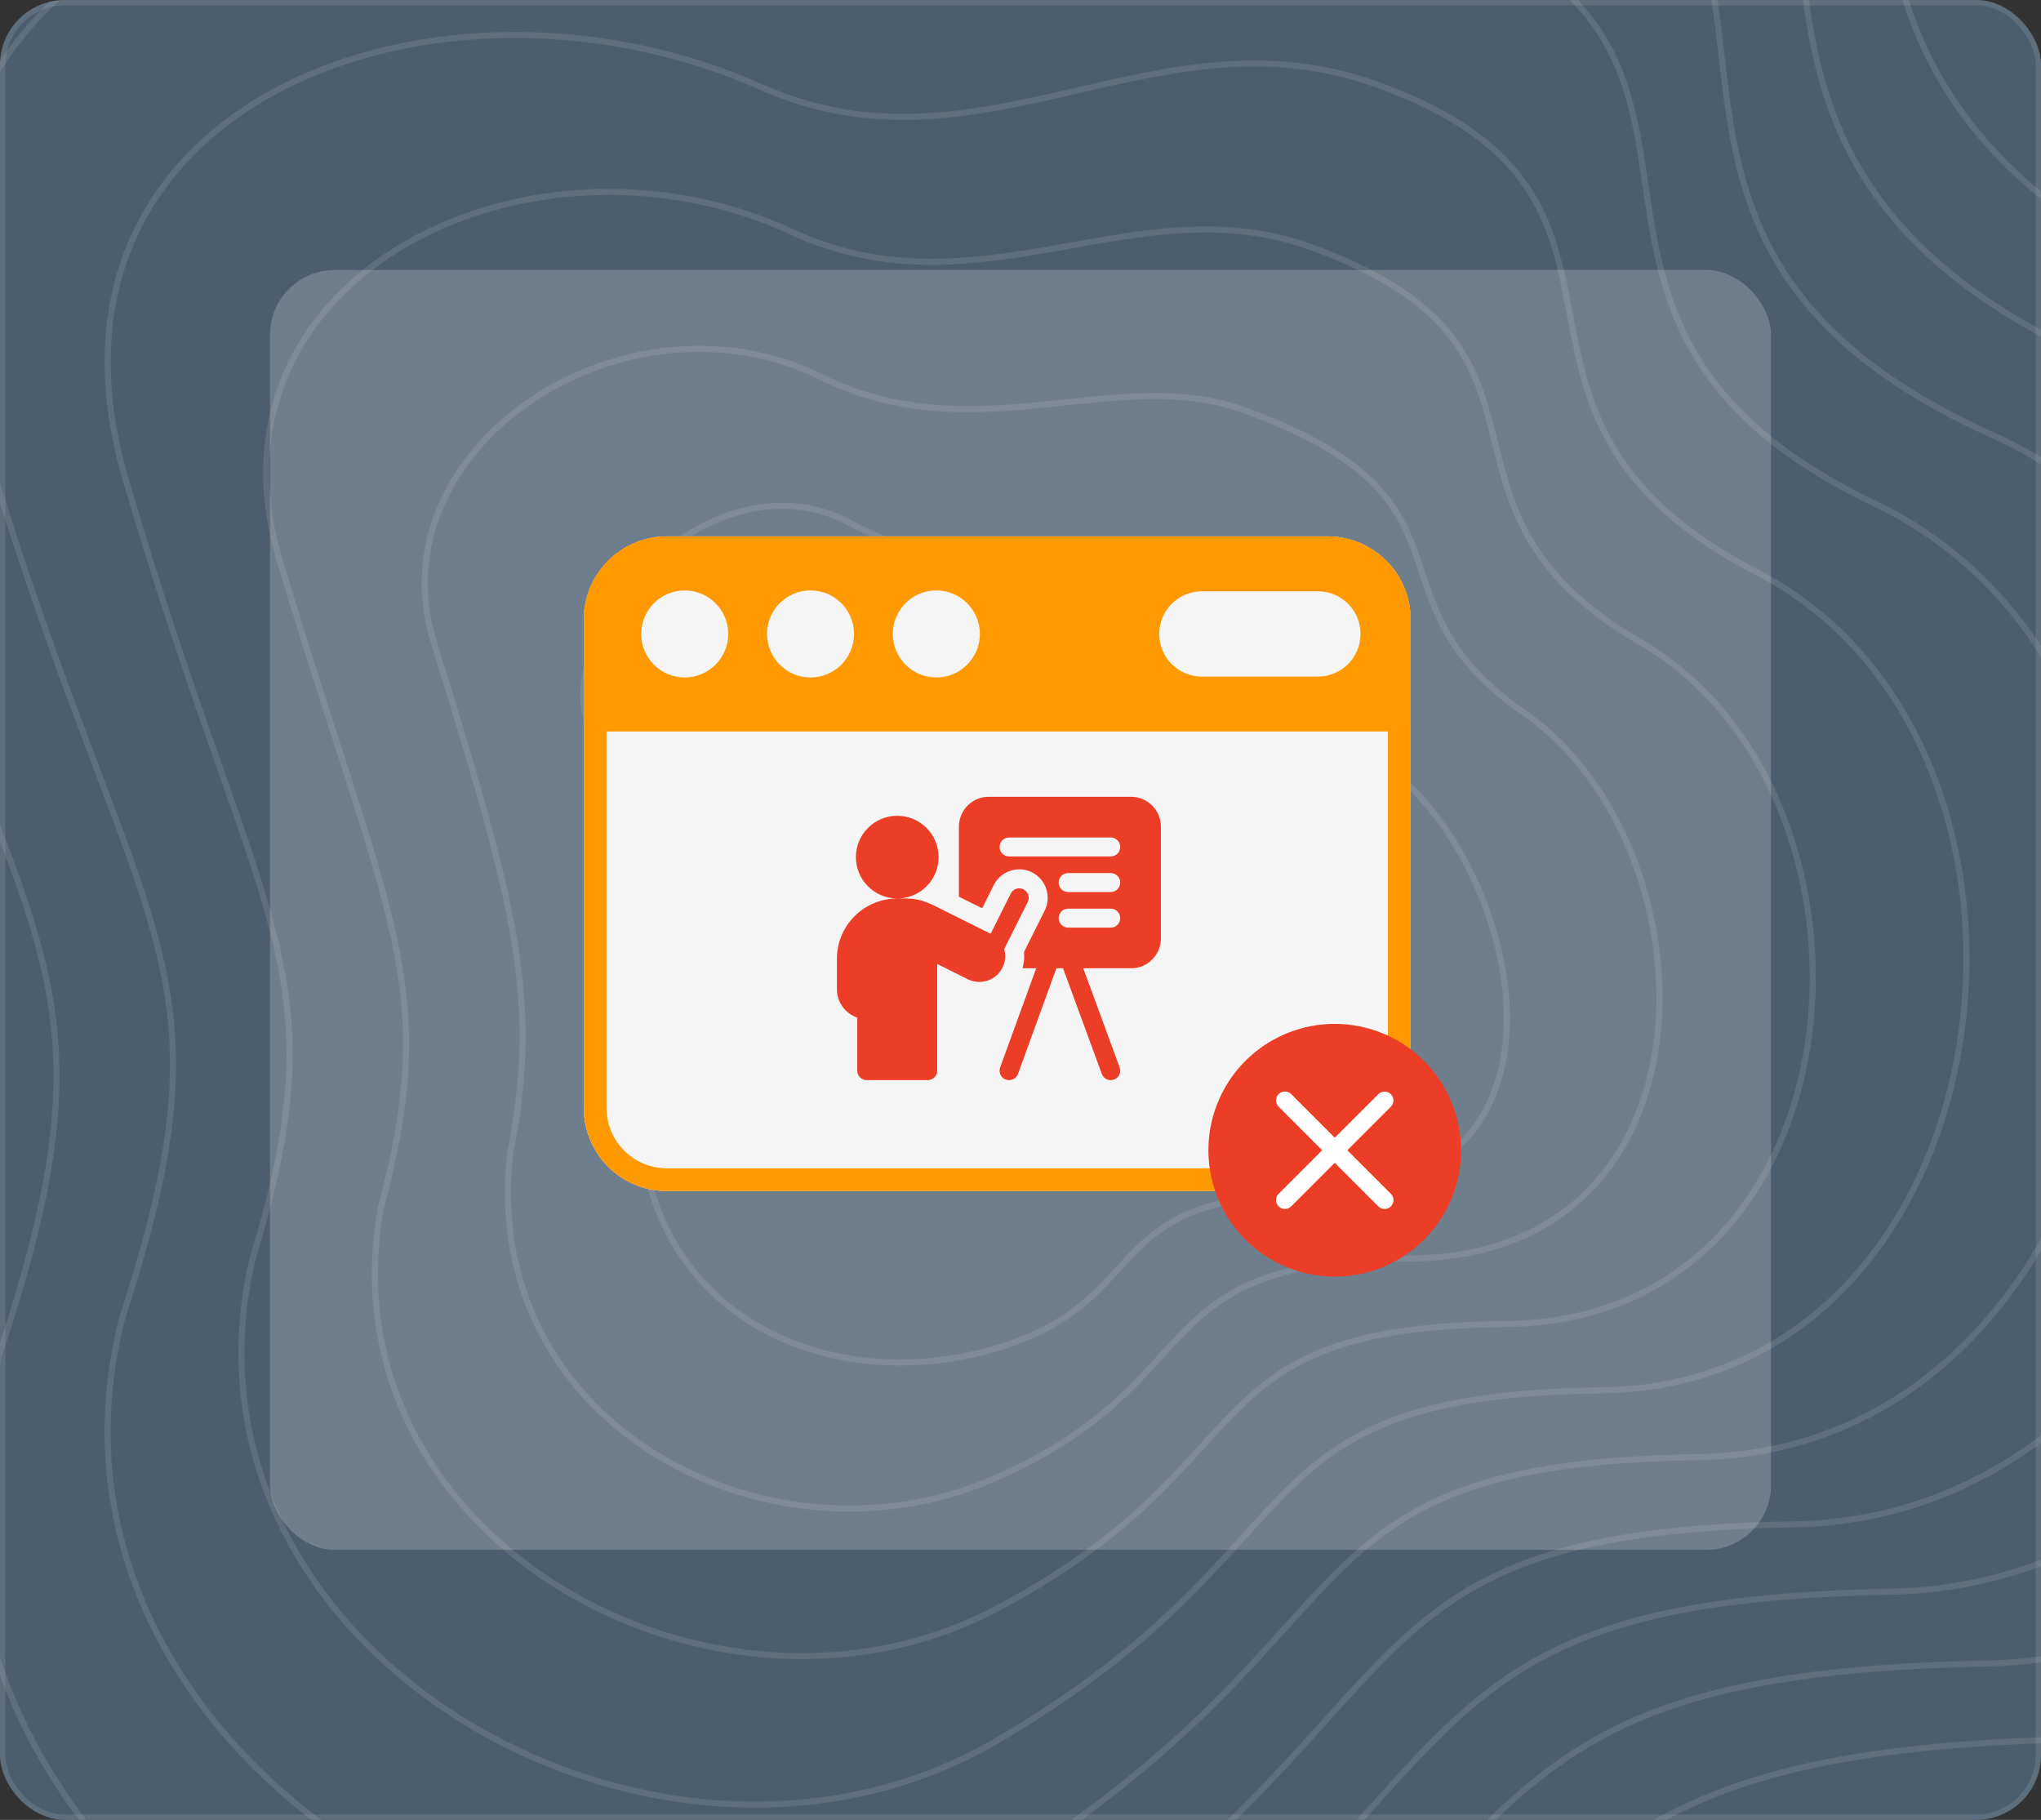 <svg width="378" height="337" viewBox="0 0 378 337" fill="none" xmlns="http://www.w3.org/2000/svg">
<rect x="0" y="0" width="378" height="337" fill="#333333" stroke="none"/>
<g clip-path="url(#clip0_739_37204)">
<rect width="378" height="337" rx="12" fill="#4B5E6F"/>
<path d="M-205.552 -25.009C-262.097 -229.909 -52.634 -250.765 98.528 -188.896C186.725 -157.078 244.645 -256.031 353.903 -216.54C463.161 -177.049 332.183 -52.652 499.362 11.191C666.54 75.035 584.925 360.686 438.809 363.977C292.692 367.268 332.841 415.315 186.725 525.232C40.608 635.148 -205.552 482.45 -144.341 321.195C-83.13 159.94 -144.342 196.799 -205.552 -25.009Z" stroke="#FEFEFE" stroke-opacity="0.1" stroke-width="1.129"/>
<path d="M108.929 134.456C102.405 114.94 132.963 83.457 157.535 96.893C180.036 109.197 202.95 100.898 218.088 106.384C257.941 120.824 243.282 128.468 261.097 145.619C282.776 166.488 293.121 221.137 243.282 221.137C202.291 221.137 214.556 241.046 183.862 249.867C153.169 258.688 118.36 243.673 118.36 204.14C118.36 189.295 119.795 166.959 108.929 134.456Z" stroke="#FEFEFE" stroke-opacity="0.1" stroke-width="1.129"/>
<path d="M-176.969 -11.51C-228.966 -199.557 -35.767 -221.379 103.887 -163.913C186.111 -133.869 240.849 -224.58 341.55 -188.181C444.499 -150.967 324.096 -37.185 477.695 22.414C631.646 82.351 558.391 347.002 421.028 349.994C284.468 352.985 322.082 398.475 186.459 499.201C50.835 599.927 -176.111 459.745 -120.465 309.556C-64.819 161.611 -120.335 193.088 -176.969 -11.51Z" stroke="#FEFEFE" stroke-opacity="0.1" stroke-width="1.129"/>
<path d="M-148.38 1.995C-195.83 -169.199 -18.896 -191.987 109.25 -138.924C185.502 -110.654 237.057 -193.124 329.203 -159.816C425.842 -124.88 316.013 -21.711 456.034 33.643C596.758 89.673 531.863 333.324 403.252 336.016C276.249 338.709 311.328 381.64 186.198 473.176C61.067 564.711 -146.665 437.046 -96.584 297.923C-46.502 163.288 -96.323 189.384 -148.38 1.995Z" stroke="#FEFEFE" stroke-opacity="0.1" stroke-width="1.129"/>
<path d="M-119.796 15.498C-162.699 -138.843 -2.029 -162.598 114.609 -113.937C184.889 -87.441 233.262 -161.67 316.851 -131.454C407.18 -98.794 307.926 -6.24 434.369 44.87C561.865 96.993 505.33 319.643 385.471 322.037C268.026 324.43 300.57 364.803 185.932 447.148C71.295 529.493 -117.224 414.345 -72.707 286.287C-28.19 164.962 -72.316 185.677 -119.796 15.498Z" stroke="#FEFEFE" stroke-opacity="0.1" stroke-width="1.129"/>
<path d="M-91.211 28.999C-129.567 -108.488 14.84 -133.209 119.969 -88.952C184.277 -64.23 229.467 -130.217 304.5 -103.092C388.52 -72.71 299.84 9.231 412.704 56.095C526.973 104.312 478.798 305.962 367.692 308.056C259.803 310.151 289.813 347.966 185.668 421.12C81.523 494.275 -87.782 391.643 -48.829 274.651C-9.877 166.636 -48.308 181.969 -91.211 28.999Z" stroke="#FEFEFE" stroke-opacity="0.1" stroke-width="1.129"/>
<path d="M-62.622 43.189C-96.43 -77.445 31.712 -103.132 125.334 -63.278C183.669 -40.33 225.677 -98.076 292.153 -74.042C369.864 -45.938 291.758 25.389 391.044 68.009C492.086 112.319 452.271 292.969 349.917 294.764C251.585 296.559 279.059 331.816 185.408 395.78C91.756 459.744 -58.335 369.629 -24.947 263.703C8.44 168.997 -24.295 178.95 -62.622 43.189Z" stroke="#FEFEFE" stroke-opacity="0.1" stroke-width="1.129"/>
<path d="M-34.04 58.184C-63.301 -45.597 48.578 -72.25 130.691 -36.799C183.053 -15.625 221.879 -65.13 279.799 -44.187C351.2 -18.36 283.668 42.353 369.376 80.728C457.191 121.131 425.736 280.781 332.134 282.277C243.36 283.773 268.299 316.472 185.14 371.245C101.982 426.019 -28.896 348.42 -1.073 253.559C26.75 172.164 -0.29 176.735 -34.04 58.184Z" stroke="#FEFEFE" stroke-opacity="0.1" stroke-width="1.129"/>
<path d="M-5.454 73.224C-30.167 -13.704 65.448 -41.324 136.052 -10.275C182.443 9.125 218.086 -32.139 267.449 -14.288C332.541 9.262 275.584 59.361 347.713 93.491C422.301 129.988 399.206 268.637 314.357 269.834C235.139 271.031 257.543 301.172 184.877 346.755C112.212 392.338 0.548 327.256 22.806 243.461C45.065 175.376 23.72 174.565 -5.454 73.224Z" stroke="#FEFEFE" stroke-opacity="0.1" stroke-width="1.129"/>
<path d="M23.137 88.334C2.971 18.259 82.321 -10.326 141.418 16.319C181.836 33.945 214.297 0.922 255.104 15.682C313.886 36.954 267.503 76.44 326.054 106.325C387.415 138.915 372.679 256.564 296.583 257.462C226.922 258.359 246.791 285.942 184.619 322.335C122.446 358.728 29.996 306.162 46.69 233.433C63.384 178.657 47.733 172.466 23.137 88.334Z" stroke="#FEFEFE" stroke-opacity="0.1" stroke-width="1.129"/>
<path d="M51.727 103.536C36.108 50.314 99.194 20.763 146.783 43.005C181.229 58.857 210.507 34.076 242.758 45.744C295.23 64.739 259.422 93.611 304.394 119.251C352.527 147.934 346.152 244.583 278.808 245.182C218.704 245.78 236.039 270.805 184.359 298.007C132.679 325.209 59.443 285.161 70.572 223.497C81.701 182.031 71.746 170.458 51.727 103.536Z" stroke="#FEFEFE" stroke-opacity="0.1" stroke-width="1.129"/>
<path d="M80.321 118.883C69.249 82.515 116.072 51.997 152.152 69.837C180.625 83.914 206.721 67.375 230.416 75.951C276.578 92.669 251.345 110.927 282.738 132.322C317.645 157.099 319.629 232.748 261.038 233.047C210.491 233.346 225.29 255.813 184.104 273.825C142.917 291.837 88.894 264.304 94.459 213.706C100.023 185.551 95.764 168.597 80.321 118.883Z" stroke="#FEFEFE" stroke-opacity="0.1" stroke-width="1.129"/>
<rect x="50" y="50" width="278" height="237" rx="12" fill="white" fill-opacity="0.2"/>
<path fill-rule="evenodd" clip-rule="evenodd" d="M230.059 220.562C230.624 220.562 231.165 220.336 231.561 219.933C231.957 219.531 232.175 218.986 232.166 218.421L231.941 204.396C231.916 202.896 232.501 201.45 233.562 200.39C234.622 199.329 236.068 198.744 237.568 198.768L258.494 199.104C258.647 199.107 258.799 199.116 258.948 199.131C259.54 199.189 260.129 198.994 260.569 198.595C261.01 198.195 261.261 197.629 261.261 197.034V114.733C261.261 110.647 259.638 106.729 256.749 103.84C253.86 100.951 249.941 99.328 245.856 99.328C217.585 99.328 151.788 99.328 123.517 99.328C119.431 99.328 115.513 100.951 112.624 103.84C109.735 106.729 108.112 110.647 108.112 114.733V205.158C108.112 209.243 109.735 213.161 112.624 216.05C115.513 218.939 119.431 220.562 123.517 220.562L230.059 220.562Z" fill="#F5F5F5"/>
<path fill-rule="evenodd" clip-rule="evenodd" d="M230.059 220.562C230.624 220.562 231.165 220.336 231.561 219.933C231.957 219.531 232.175 218.986 232.166 218.421L231.941 204.396C231.916 202.896 232.501 201.45 233.562 200.39C234.622 199.329 236.068 198.744 237.568 198.768L258.494 199.104C258.647 199.107 258.799 199.116 258.948 199.131C259.54 199.189 260.129 198.994 260.569 198.595C261.01 198.195 261.261 197.629 261.261 197.034V114.733C261.261 110.647 259.638 106.729 256.749 103.84C253.86 100.951 249.941 99.328 245.856 99.328C217.585 99.328 151.788 99.328 123.517 99.328C119.431 99.328 115.513 100.951 112.624 103.84C109.735 106.729 108.112 110.647 108.112 114.733V205.158C108.112 209.243 109.735 213.161 112.624 216.05C115.513 218.939 119.431 220.562 123.517 220.562L230.059 220.562ZM257.047 194.867L237.636 194.555C234.995 194.513 232.45 195.543 230.583 197.41C228.715 199.278 227.684 201.823 227.727 204.463L227.918 216.349H123.517C120.549 216.349 117.703 215.169 115.604 213.071C113.505 210.972 112.326 208.125 112.326 205.158C112.326 182.638 112.326 137.253 112.326 114.733C112.326 111.765 113.506 108.918 115.604 106.82C117.703 104.721 120.549 103.542 123.517 103.542H245.856C248.824 103.542 251.671 104.721 253.77 106.82C255.868 108.918 257.047 111.765 257.047 114.733V194.867Z" fill="#FF9902"/>
<path fill-rule="evenodd" clip-rule="evenodd" d="M108.113 133.35C108.113 134.514 109.056 135.457 110.22 135.457H259.154C260.318 135.457 261.261 134.514 261.261 133.35V114.733C261.261 110.647 259.638 106.729 256.749 103.84C253.86 100.951 249.941 99.328 245.856 99.328C217.585 99.328 151.788 99.328 123.517 99.328C119.431 99.328 115.513 100.951 112.624 103.84C109.735 106.729 108.112 110.647 108.112 114.733C108.113 114.733 108.113 133.35 108.113 133.35ZM173.414 109.331C168.965 109.331 165.353 112.944 165.353 117.392C165.353 121.841 168.965 125.453 173.414 125.453C177.863 125.453 181.474 121.841 181.474 117.392C181.474 112.944 177.863 109.331 173.414 109.331ZM150.113 109.331C145.664 109.331 142.052 112.944 142.052 117.392C142.052 121.841 145.664 125.453 150.113 125.453C154.562 125.453 158.173 121.841 158.173 117.392C158.173 112.944 154.562 109.331 150.113 109.331ZM126.812 109.331C122.363 109.331 118.751 112.944 118.751 117.392C118.751 121.841 122.363 125.453 126.812 125.453C131.261 125.453 134.873 121.841 134.873 117.392C134.873 112.944 131.261 109.331 126.812 109.331ZM222.593 125.291H244.08C248.439 125.291 251.978 121.752 251.978 117.392C251.978 113.033 248.439 109.494 244.08 109.494H222.593C218.234 109.494 214.694 113.033 214.694 117.392C214.694 121.752 218.234 125.291 222.593 125.291Z" fill="#FF9902"/>
<path d="M209.477 147.55H183.117C180.066 147.55 177.594 150.023 177.594 153.073V166.057C178.987 166.75 180.493 167.499 181.898 168.197L184.048 163.895C185.35 161.294 188.524 160.237 191.124 161.537C193.73 162.841 194.786 166.006 193.482 168.612L189.649 176.28C189.751 177.295 189.66 178.318 189.374 179.308H191.905L185.231 197.661C184.835 198.749 185.6 200.019 186.883 200.019C187.6 200.019 188.275 199.577 188.534 198.862L195.645 179.308H196.877L204.06 198.868C204.322 199.579 204.995 200.019 205.711 200.019C206.91 200.019 207.789 198.822 207.36 197.656L200.622 179.308H209.477C212.527 179.308 215 176.835 215 173.785V153.073C215 150.023 212.527 147.55 209.477 147.55ZM205.711 171.777H197.824C196.853 171.777 196.066 170.99 196.066 170.019C196.066 169.048 196.853 168.262 197.824 168.262H205.711C206.682 168.262 207.468 169.048 207.468 170.019C207.468 170.99 206.682 171.777 205.711 171.777ZM205.711 165.187H197.824C196.853 165.187 196.066 164.4 196.066 163.429C196.066 162.458 196.853 161.671 197.824 161.671H205.711C206.682 161.671 207.468 162.458 207.468 163.429C207.468 164.4 206.682 165.187 205.711 165.187ZM205.711 158.597H186.883C185.912 158.597 185.125 157.81 185.125 156.839C185.125 155.869 185.912 155.082 186.883 155.082H205.711C206.682 155.082 207.468 155.869 207.468 156.839C207.468 157.81 206.682 158.597 205.711 158.597Z" fill="#EC3E27"/>
<path d="M185.928 178.554C186.246 177.623 186.244 176.651 185.975 175.764L190.338 167.04C190.772 166.171 190.42 165.115 189.552 164.681C188.684 164.247 187.628 164.599 187.194 165.467L183.473 172.908C181.249 171.801 177.87 170.121 175.148 168.767C172.616 167.508 170.809 166.378 167.725 166.378H166.172C168.573 166.378 170.716 165.273 172.119 163.544C173.189 162.228 173.829 160.551 173.829 158.723C173.829 154.493 170.401 151.066 166.171 151.066C161.943 151.066 158.516 154.493 158.516 158.723C158.516 160.754 159.307 162.599 160.597 163.969C161.992 165.453 163.974 166.378 166.171 166.379C163.226 166.379 160.346 167.572 158.275 169.649C156.163 171.755 155 174.561 155 177.551V183.199C155 185.63 156.579 187.7 158.766 188.436V198.261C158.766 199.232 159.552 200.019 160.523 200.019H171.82C172.791 200.019 173.578 199.232 173.578 198.261V178.511C175.245 179.344 177.434 180.439 179.206 181.325C180.448 181.945 181.899 182.001 183.193 181.475C184.483 180.944 185.478 179.887 185.921 178.575C185.924 178.568 185.926 178.561 185.928 178.554Z" fill="#EC3E27"/>
<g clip-path="url(#clip1_739_37204)">
<path d="M247.2 189.6C242.572 189.6 238.048 190.972 234.199 193.544C230.351 196.115 227.352 199.769 225.581 204.045C223.81 208.321 223.347 213.026 224.249 217.565C225.152 222.104 227.381 226.274 230.654 229.546C233.926 232.819 238.096 235.047 242.635 235.95C247.174 236.853 251.879 236.39 256.155 234.619C260.43 232.848 264.085 229.848 266.656 226C269.227 222.152 270.6 217.628 270.6 213C270.598 206.795 268.131 200.844 263.744 196.456C259.356 192.068 253.405 189.602 247.2 189.6Z" fill="#EC3E27"/>
<path d="M257.596 202.621C256.952 201.978 255.913 201.978 255.269 202.621L247.201 210.673L239.132 202.605C238.489 201.961 237.449 201.961 236.806 202.605C236.162 203.248 236.162 204.288 236.806 204.931L244.874 213L236.806 221.068C236.162 221.712 236.162 222.751 236.806 223.395C237.449 224.038 238.489 224.038 239.132 223.395L247.201 215.326L255.269 223.395C255.913 224.038 256.952 224.038 257.596 223.395C258.239 222.751 258.239 221.712 257.596 221.068L249.527 213L257.596 204.931C258.223 204.304 258.223 203.248 257.596 202.621Z" fill="white"/>
</g>
</g>
<rect x="0.5" y="0.5" width="377" height="336" rx="11.5" stroke="#FEFEFE" stroke-opacity="0.1"/>
<defs>
<clipPath id="clip0_739_37204">
<rect width="378" height="337" rx="12" fill="white"/>
</clipPath>
<clipPath id="clip1_739_37204">
<rect width="46.8" height="46.8" fill="white" transform="translate(223.8 189.6)"/>
</clipPath>
</defs>
</svg>
